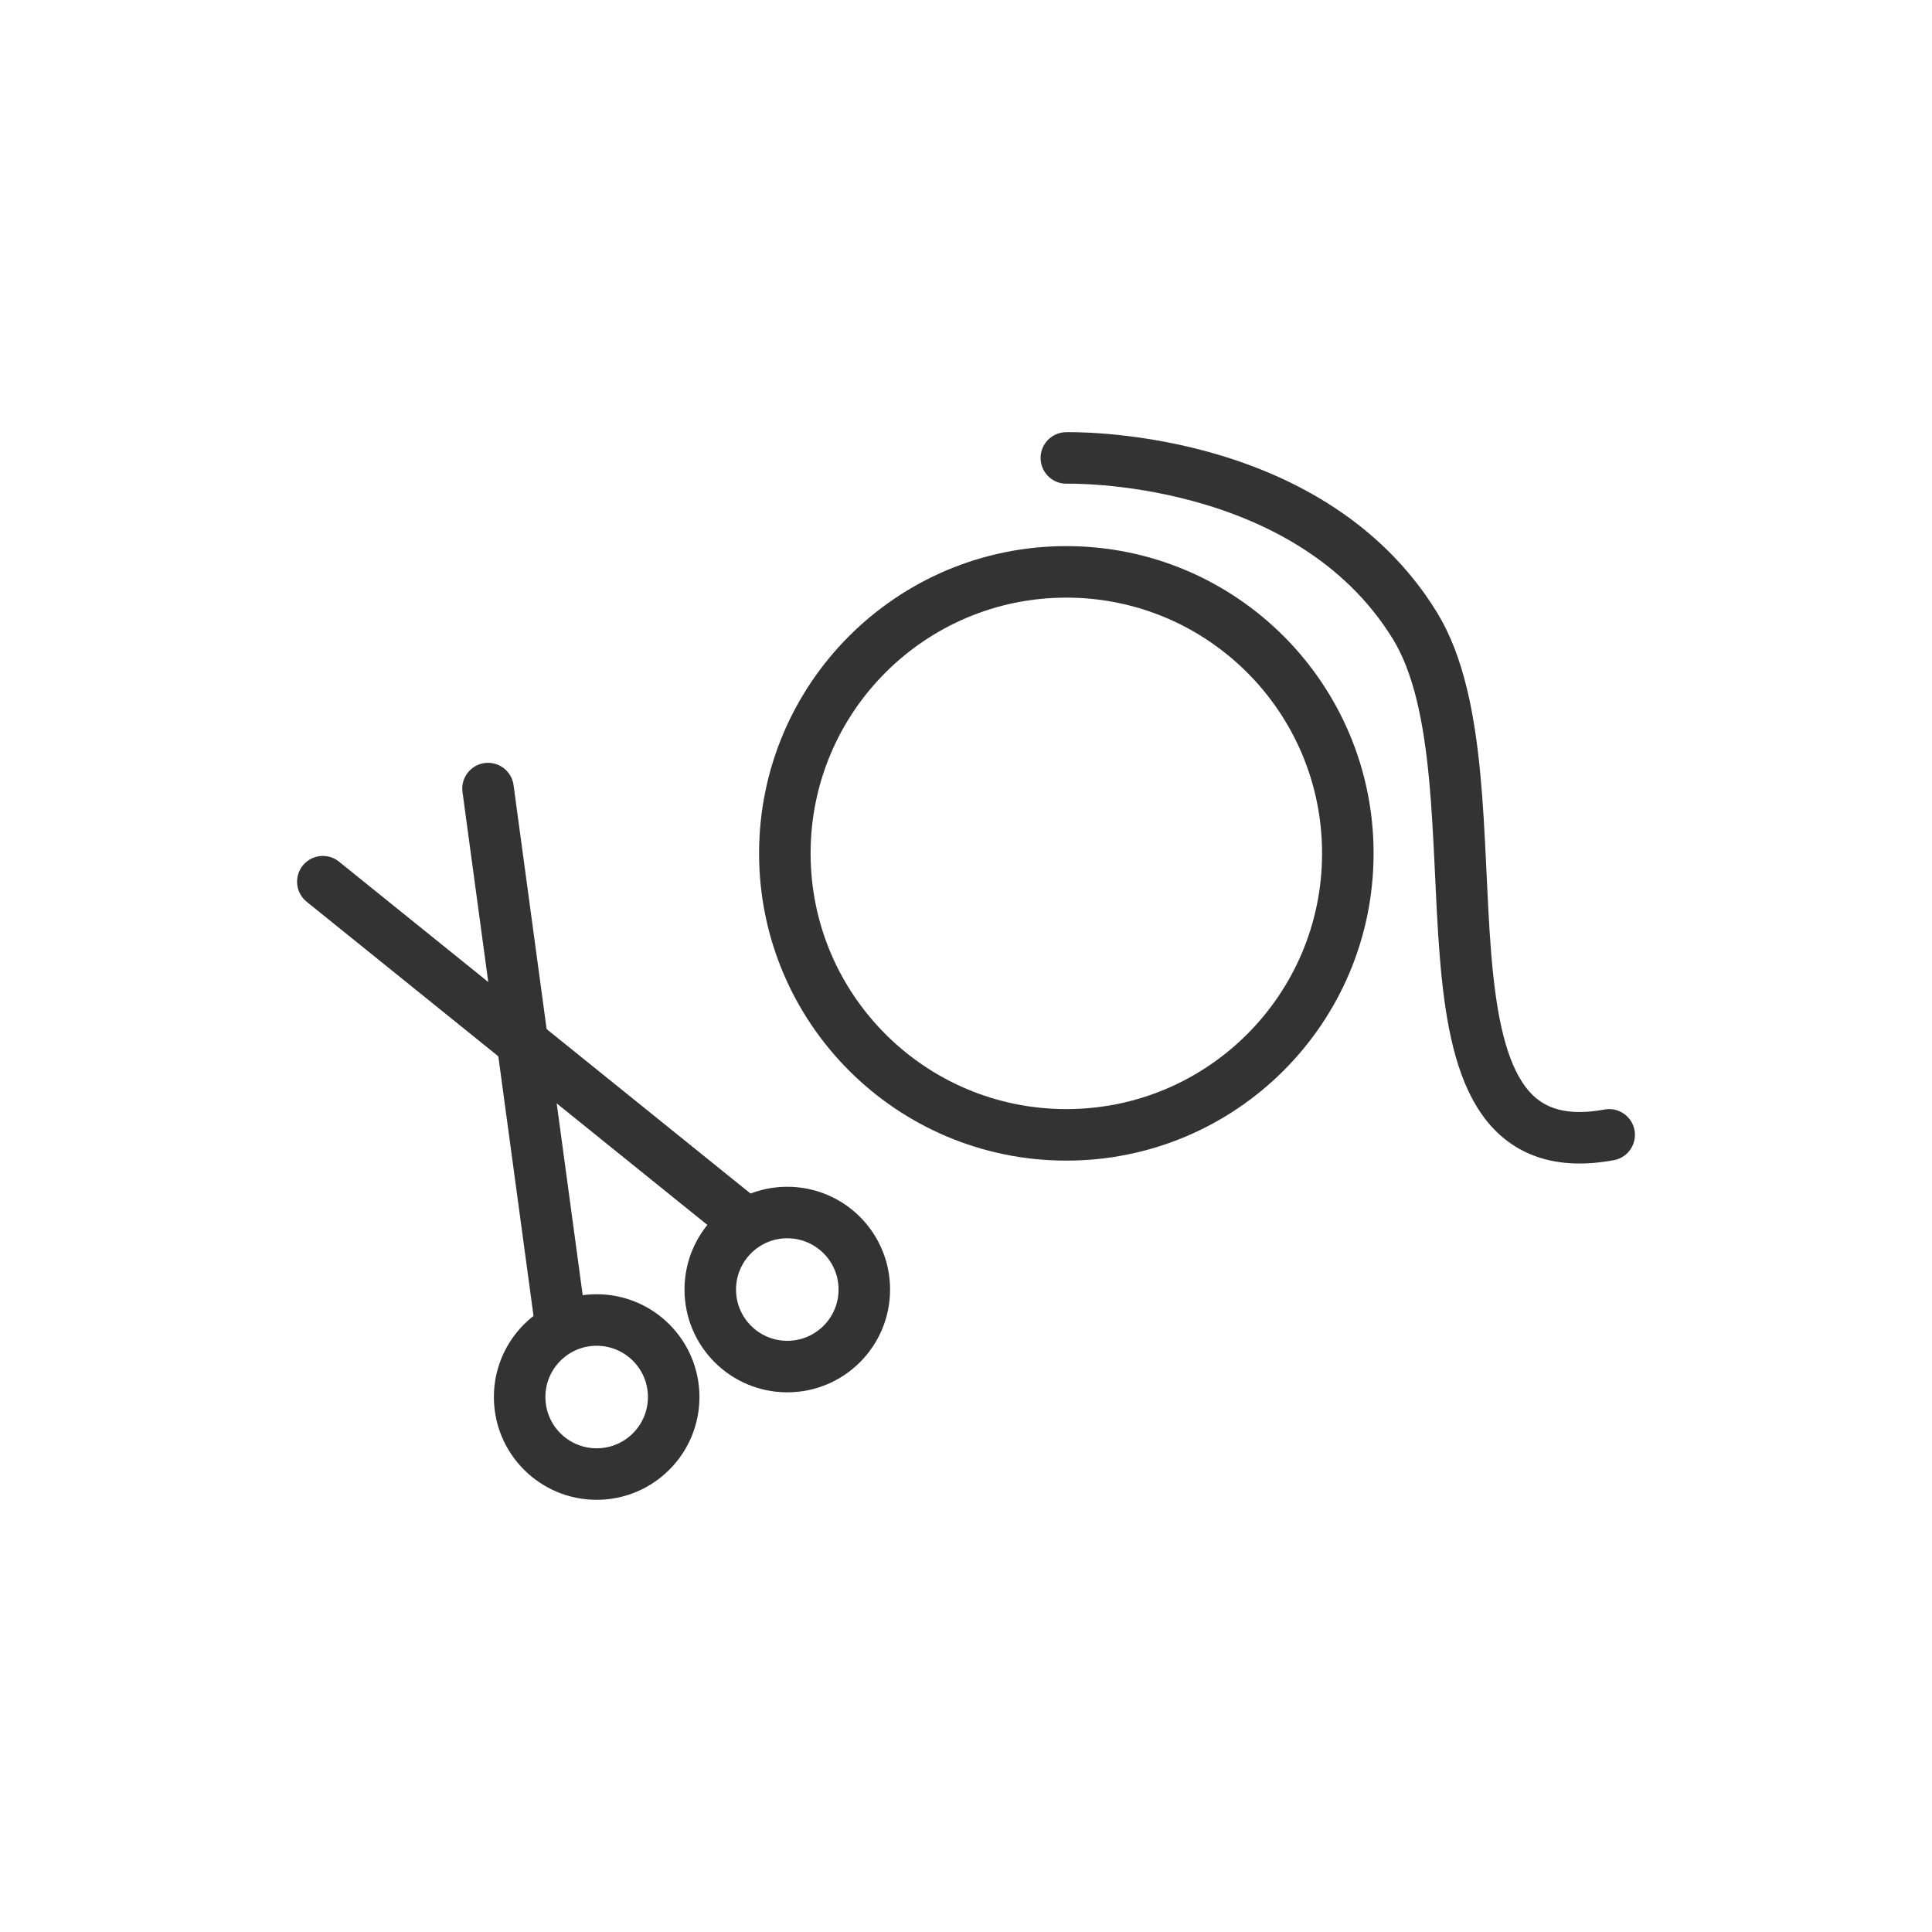 <?xml version="1.0" encoding="UTF-8"?>
<svg id="_レイヤー_1" data-name="レイヤー 1" xmlns="http://www.w3.org/2000/svg" width="300" height="300" version="1.1" viewBox="0 0 300 300">
  <defs>
    <style>
      .cls-1 {
        fill: none;
        stroke: #333;
        stroke-linecap: round;
        stroke-linejoin: round;
        stroke-width: 8px;
      }
    </style>
  </defs>
  <g>
    <g>
      <circle class="cls-1" cx="92.65" cy="216.93" r="11.96"/>
      <circle class="cls-1" cx="122.25" cy="200.24" r="11.96"/>
    </g>
    <g>
      <line class="cls-1" x1="50.13" y1="136.91" x2="115.09" y2="189.3"/>
      <line class="cls-1" x1="75.78" y1="122.45" x2="86.99" y2="205.14"/>
    </g>
  </g>
  <g>
    <circle class="cls-1" cx="165.58" cy="132.51" r="43.71"/>
    <path class="cls-1" d="M165.58,71.11s37.46-1.04,54.11,26.02c14.9,24.21-4.01,85.38,30.18,79.09"/>
  </g>
</svg>